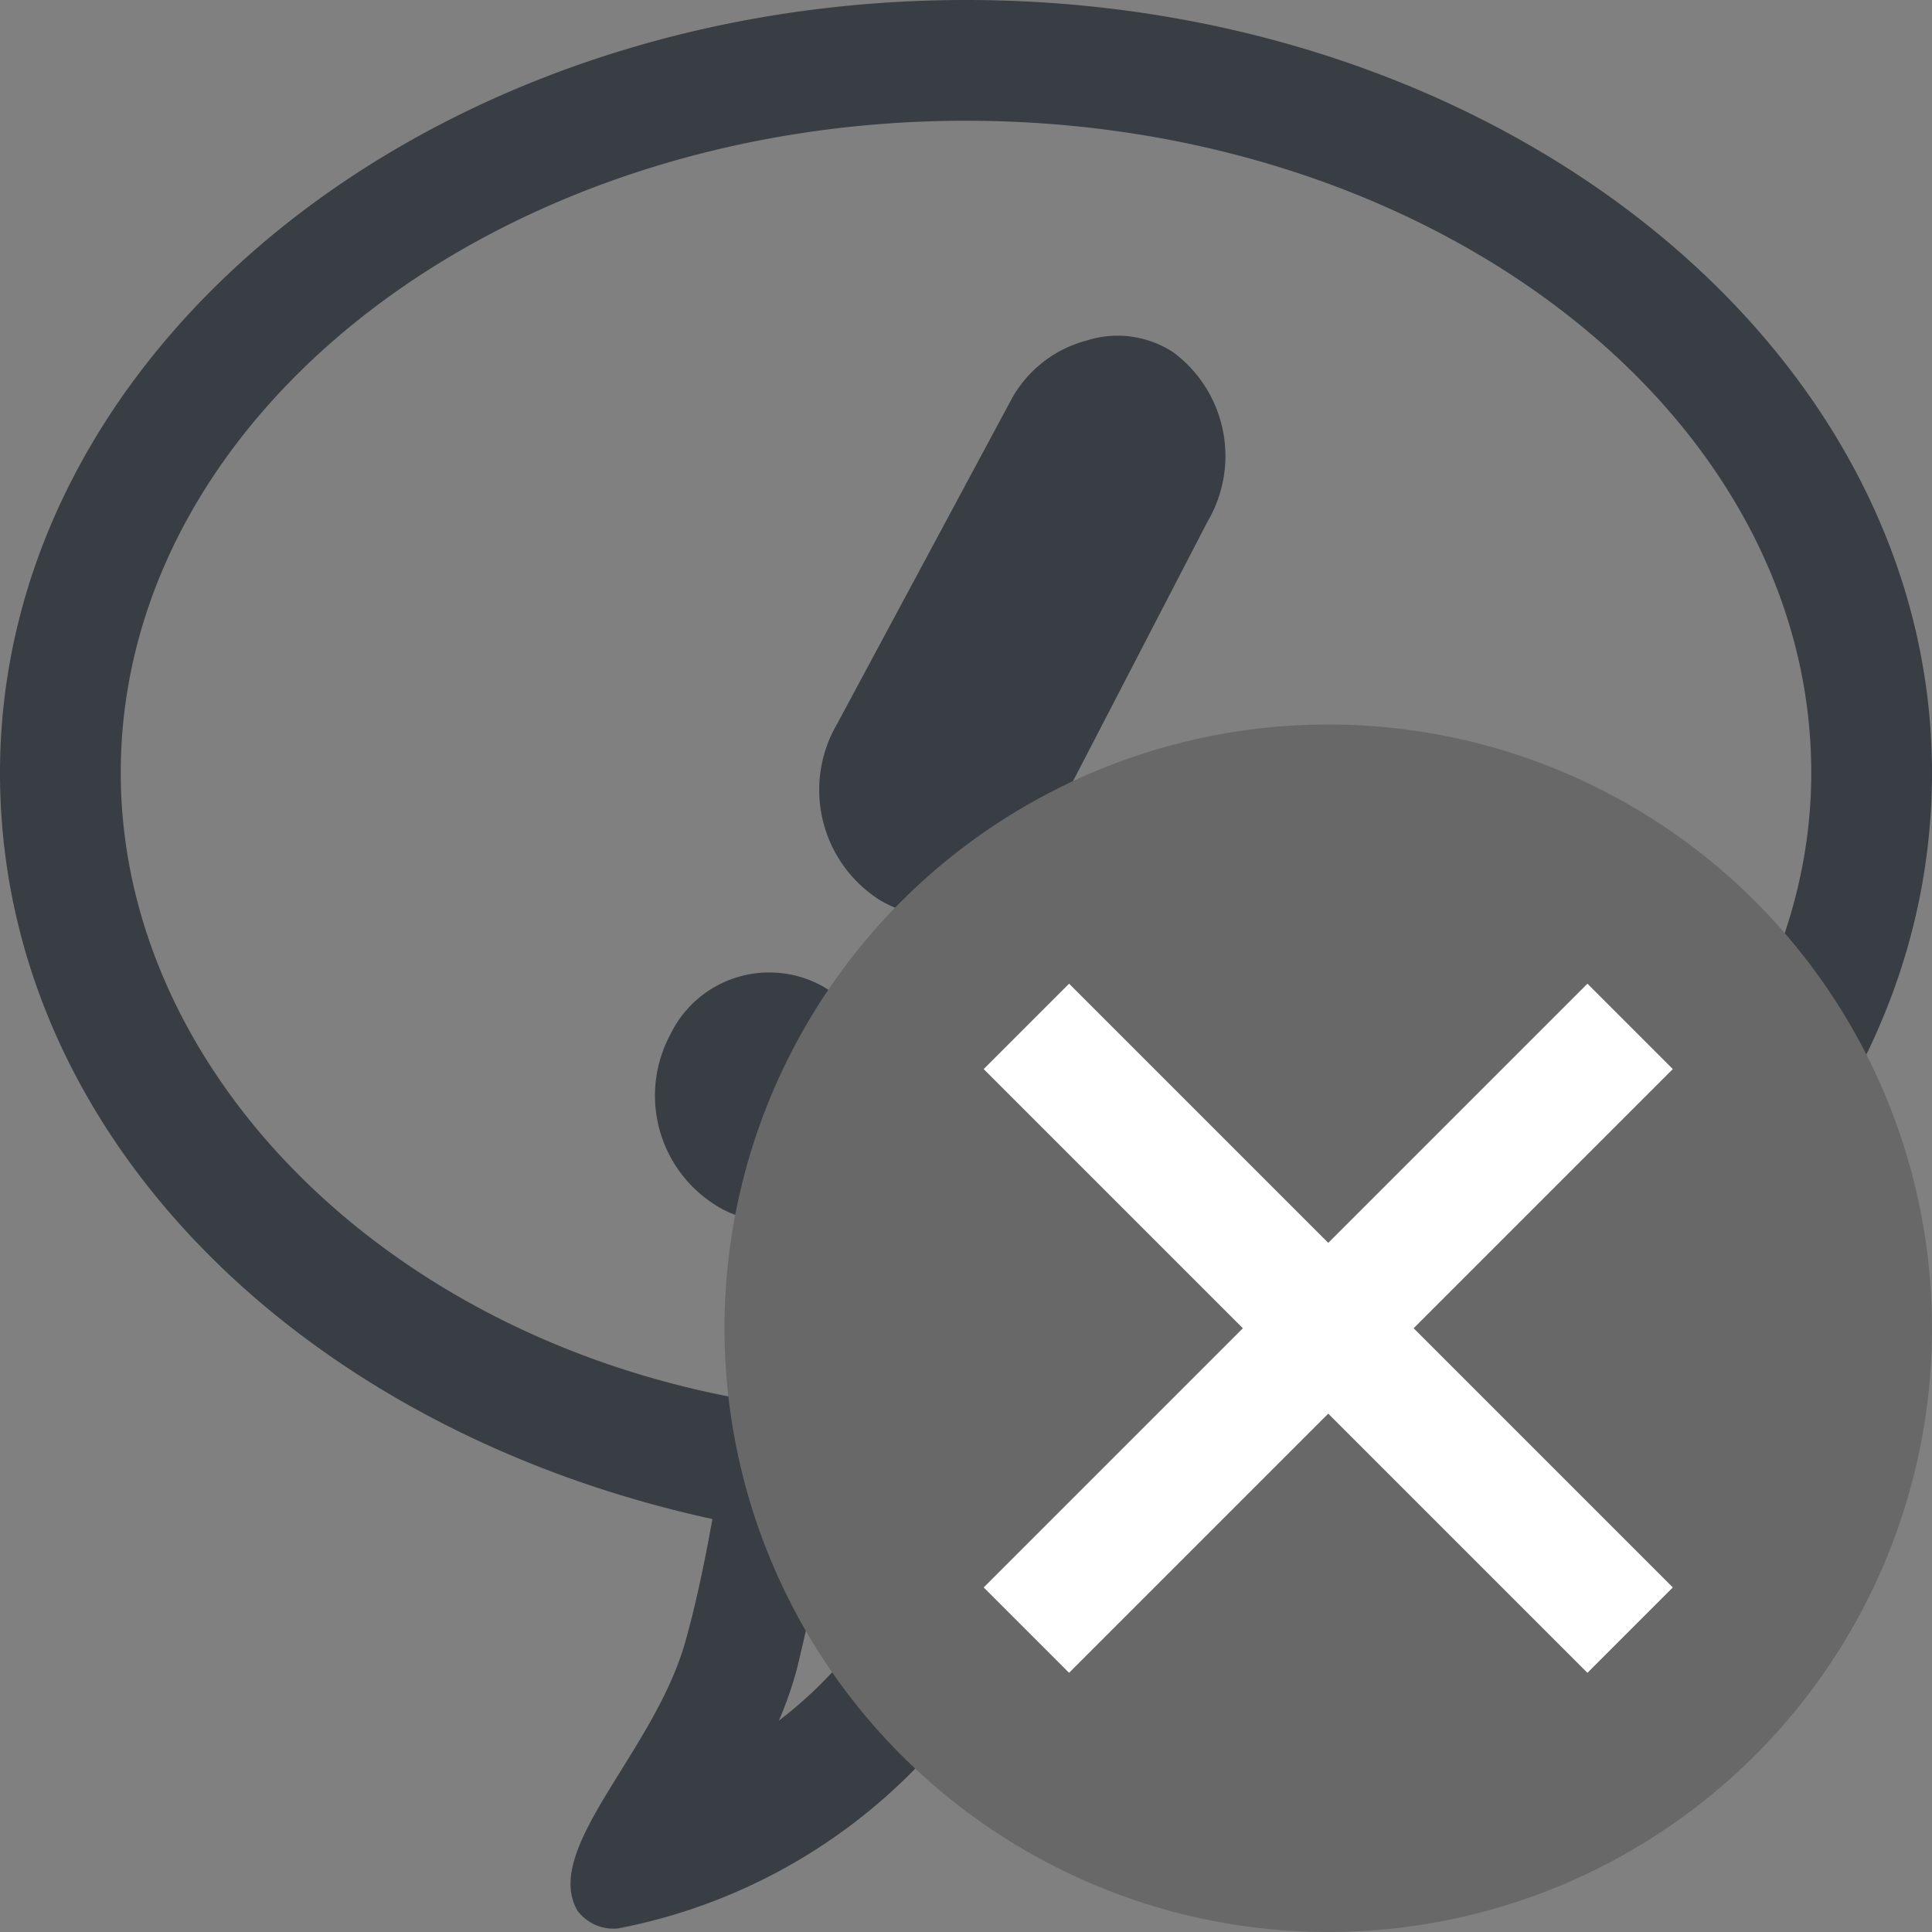 <svg xmlns="http://www.w3.org/2000/svg" xmlns:xlink="http://www.w3.org/1999/xlink" viewBox="0 0 16 16"><rect x="0" y="0" width="16" height="16" fill="#808080" stroke="none"/><defs><style>.cls-1{fill:#383e44;}.cls-2{fill:#686868;}.cls-3{fill:none;stroke:#fff;stroke-miterlimit:10;}</style><symbol id="bubble-2" data-name="bubble" viewBox="0 0 16 16"><g id="main_shape"><path class="cls-1" d="M8,1c3.86,0,7,2.42,7,5.4,0,2.74-2.76,5.1-6.28,5.38l-.58,0-.24.53a6.27,6.27,0,0,1-1,1.53,3.54,3.54,0,0,1-.45.41,3.12,3.12,0,0,0,.15-.43c.08-.33.16-.7.24-1.1l.16-.95-.94-.2C3.1,11,1,8.81,1,6.4,1,3.42,4.14,1,8,1M8,0C3.58,0,0,2.87,0,6.4c0,3,2.5,5.44,5.9,6.18-.06.33-.13.68-.22,1-.25.92-1.19,1.72-.9,2.24a.37.37,0,0,0,.34.15,4.67,4.67,0,0,0,2.57-1.44A7.34,7.34,0,0,0,8.8,12.77c4-.32,7.2-3,7.2-6.37C16,2.87,12.42,0,8,0Z"/></g><path class="cls-1" d="M7.2,9.59a.93.93,0,0,1-.57.48.83.83,0,0,1-.72-.1,1.07,1.07,0,0,1-.36-1.4.91.91,0,0,1,1.3-.38A1.06,1.06,0,0,1,7.2,9.59Z"/><path class="cls-1" d="M10,4.32,8.58,7.06a.91.91,0,0,1-1.3.39A1.08,1.08,0,0,1,6.93,6L8.38,3.3A1,1,0,0,1,9,2.82a.84.84,0,0,1,.72.1A1.07,1.07,0,0,1,10,4.32Z"/></symbol></defs><title>pem3_menubar_icon_disable</title><g id="Bubble_Core" data-name="Bubble Core"><use width="16" height="16" xlink:href="#bubble-2"/></g><g id="disable"><circle class="cls-2" cx="11" cy="11" r="5"/><line class="cls-3" x1="13.5" y1="8.5" x2="8.5" y2="13.5"/><line class="cls-3" x1="8.5" y1="8.5" x2="13.5" y2="13.5"/></g></svg>